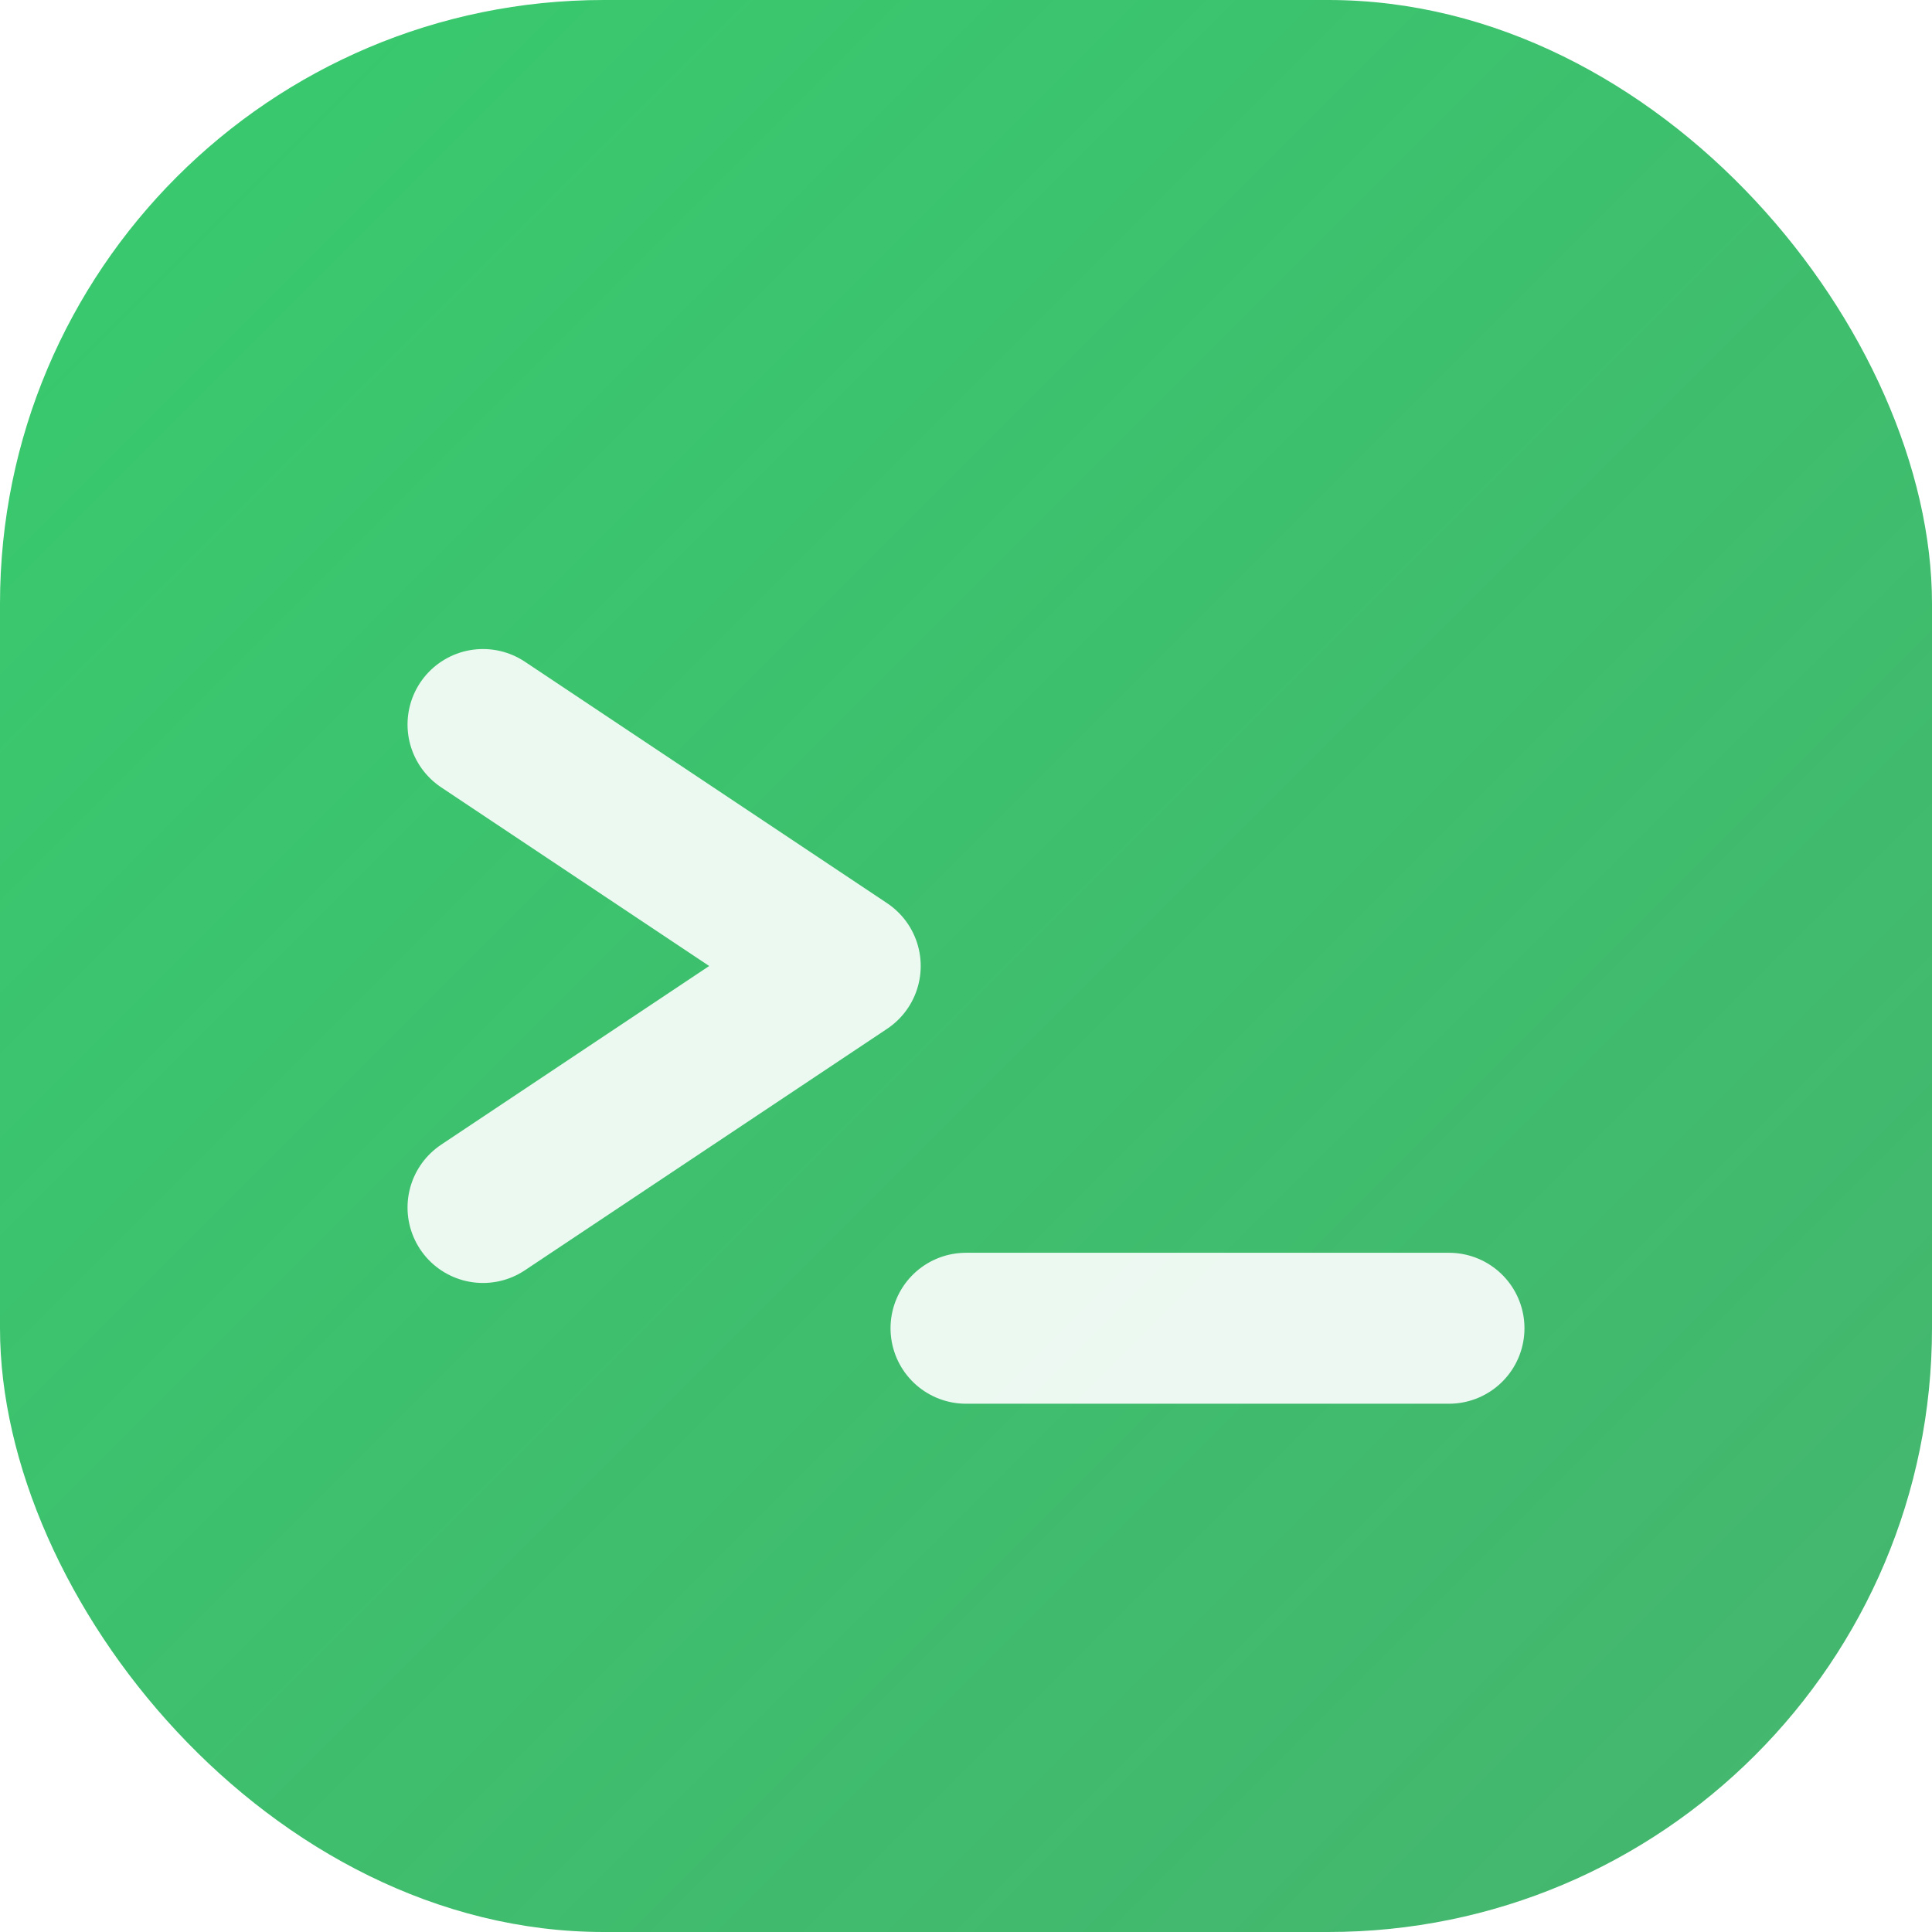 <svg xmlns="http://www.w3.org/2000/svg" width="32" height="32" viewBox="0 0 32 32">
  <!-- Modern gradient background -->
  <defs>
    <linearGradient id="modernGradient" x1="0%" y1="0%" x2="100%" y2="100%">
      <stop offset="0%" style="stop-color:#22C55E;stop-opacity:0.9"/>
      <stop offset="100%" style="stop-color:#16A34A;stop-opacity:0.8"/>
    </linearGradient>
    
    <!-- Subtle glow effect -->
    <filter id="modernGlow">
      <feGaussianBlur stdDeviation="0.8" result="blur"/>
      <feComposite in="SourceGraphic" in2="blur" operator="over"/>
    </filter>
  </defs>
  
  <!-- Modern rounded rectangle background -->
  <rect 
    width="32" 
    height="32" 
    rx="10" 
    fill="url(#modernGradient)"
    filter="url(#modernGlow)"
  />
  
  <!-- Minimalist terminal symbol -->
  <path 
    d="M8 12l6 4-6 4m8 2h8" 
    stroke="white" 
    stroke-width="2.5"
    stroke-linecap="round"
    stroke-linejoin="round"
    fill="none"
    opacity="0.9"
  />
</svg>